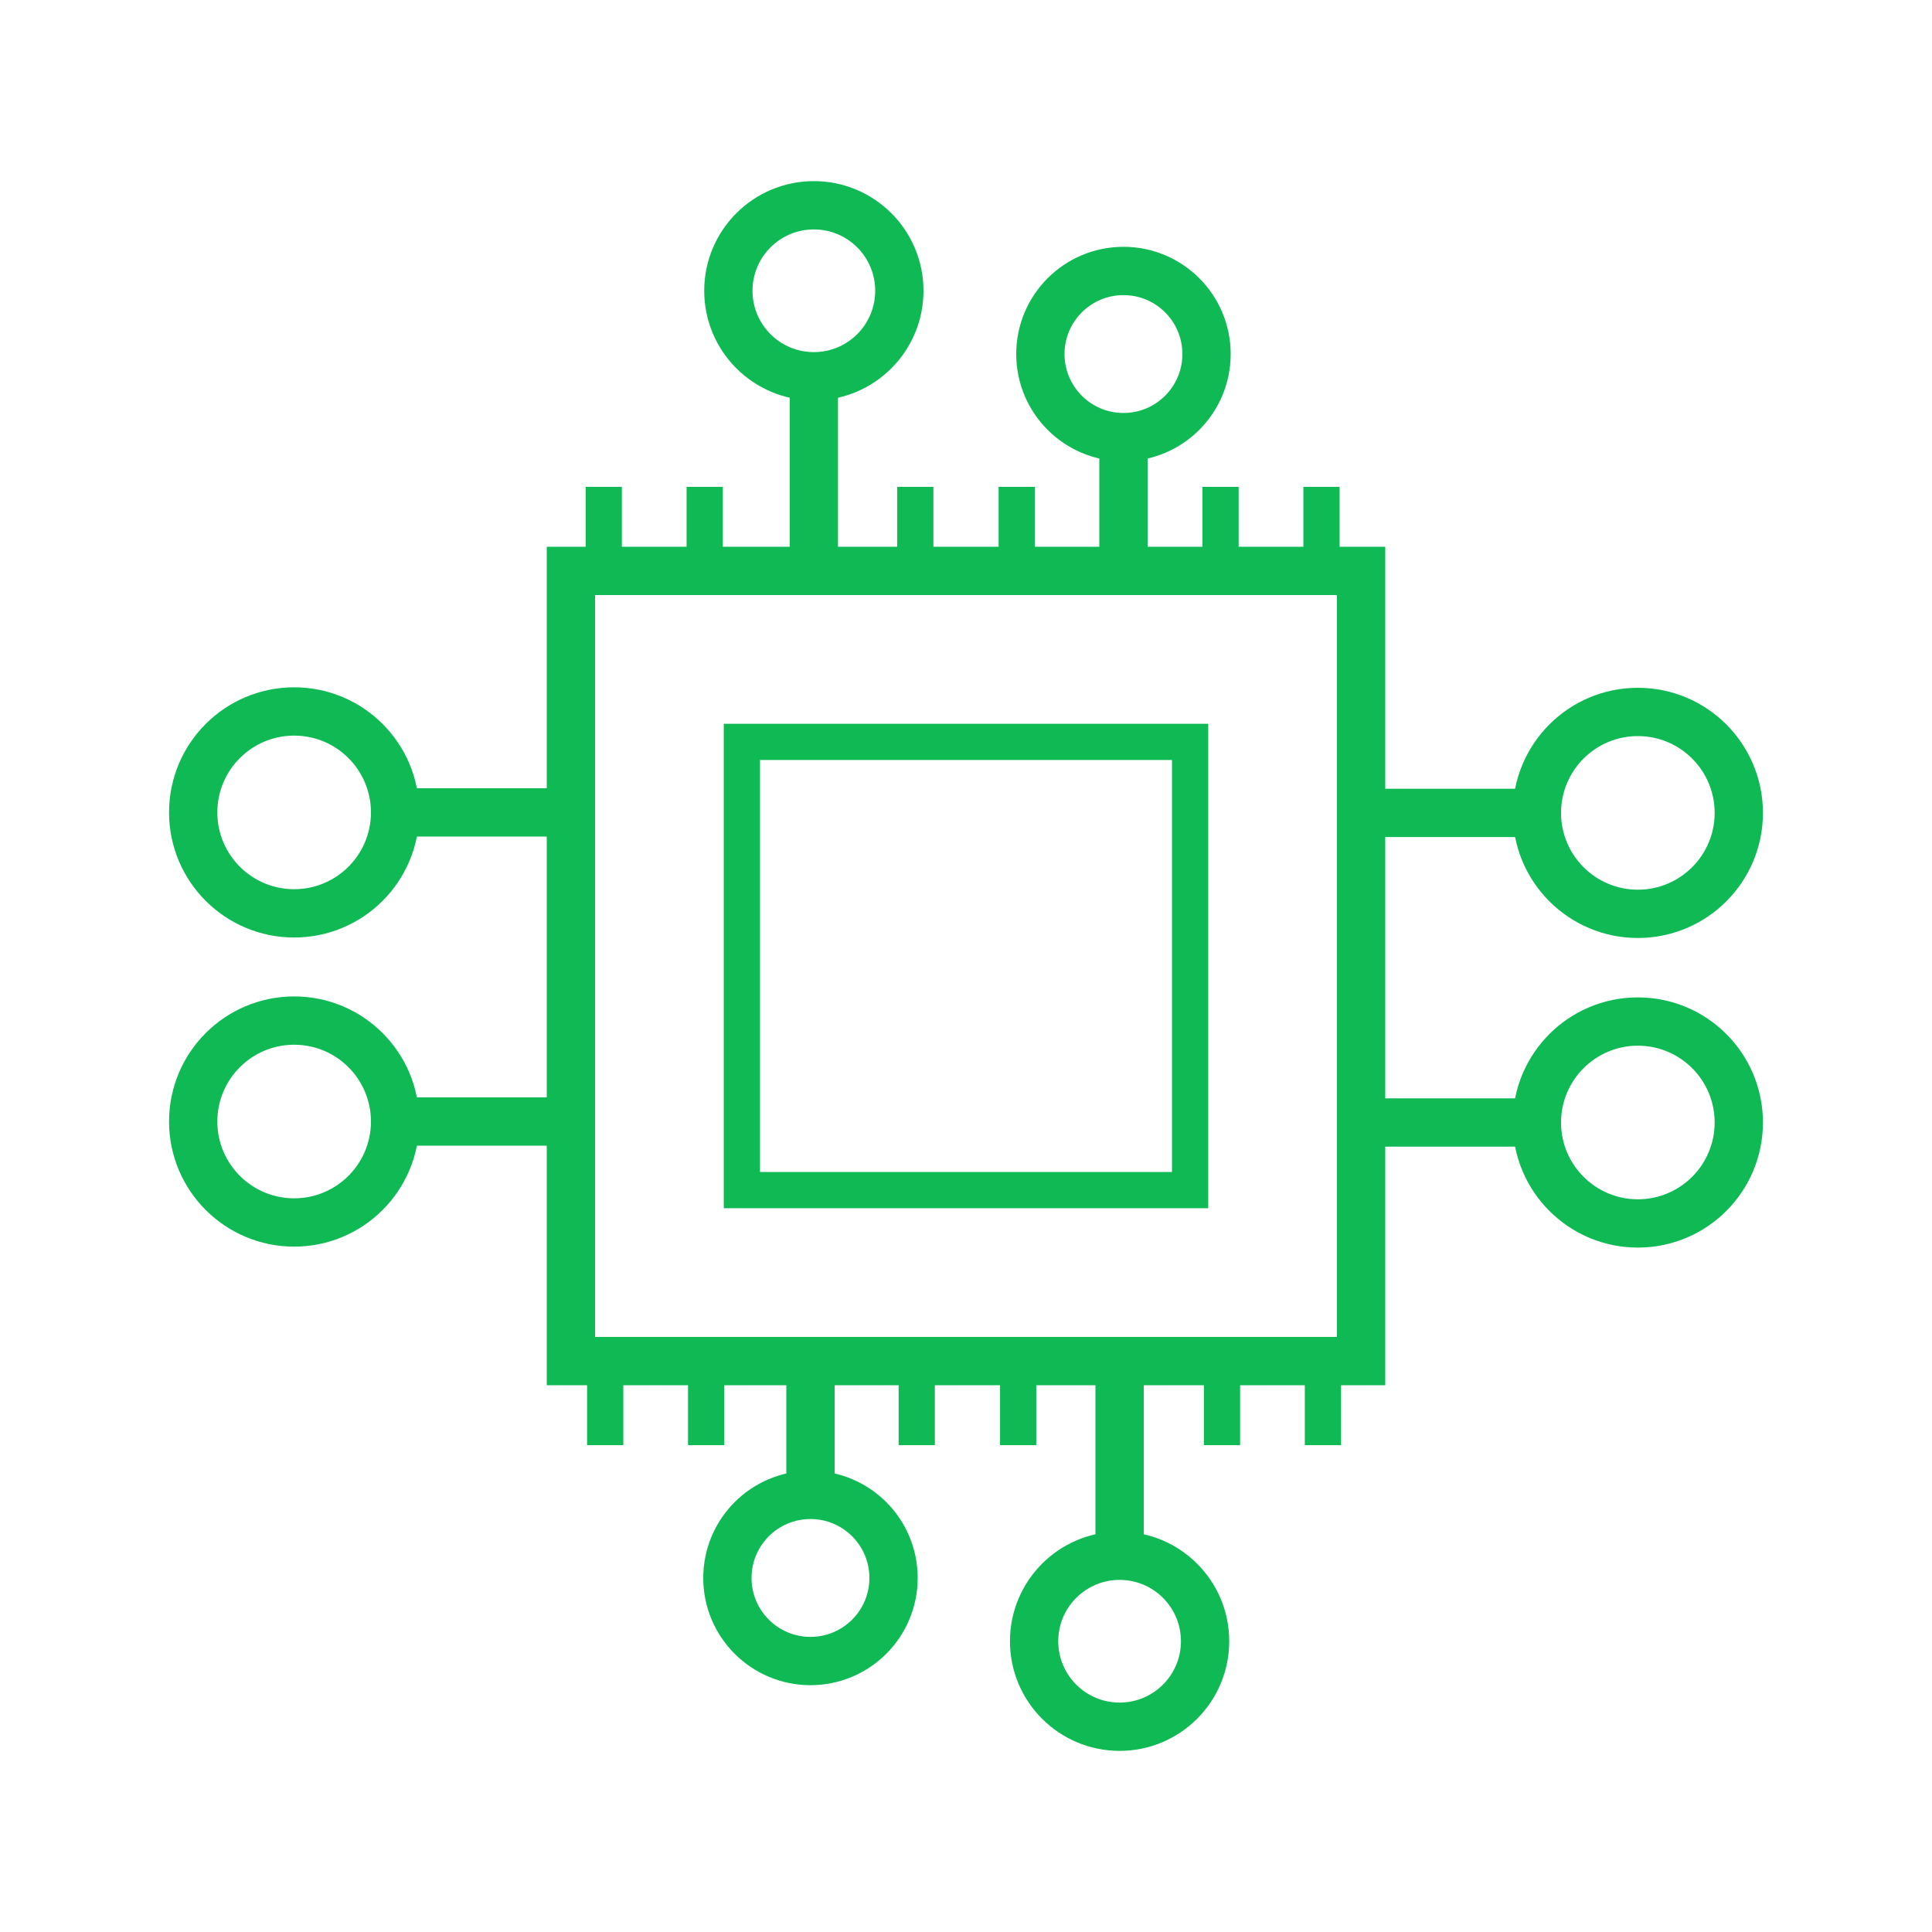 <?xml version="1.0" encoding="UTF-8"?><svg id="a" xmlns="http://www.w3.org/2000/svg" viewBox="0 0 40 40"><defs><style>.b,.c,.d{fill:none;}.c{stroke-width:.75px;}.c,.d{stroke:#0fba55;stroke-miterlimit:10;}</style></defs><rect class="b" width="40" height="40"/><rect class="d" x="11.82" y="11.82" width="16.36" height="16.36"/><rect class="c" x="15.36" y="15.36" width="9.28" height="9.28"/><line class="c" x1="12.5" y1="10.08" x2="12.5" y2="11.82"/><line class="c" x1="14.59" y1="10.08" x2="14.59" y2="11.82"/><line class="c" x1="18.95" y1="10.08" x2="18.95" y2="11.82"/><line class="c" x1="21.05" y1="10.08" x2="21.05" y2="11.82"/><line class="c" x1="25.27" y1="10.08" x2="25.27" y2="11.82"/><line class="c" x1="27.36" y1="10.08" x2="27.36" y2="11.82"/><line class="c" x1="12.53" y1="28.18" x2="12.53" y2="29.92"/><line class="c" x1="14.62" y1="28.18" x2="14.62" y2="29.92"/><line class="c" x1="18.98" y1="28.18" x2="18.98" y2="29.92"/><line class="c" x1="21.08" y1="28.18" x2="21.08" y2="29.92"/><line class="c" x1="25.3" y1="28.18" x2="25.3" y2="29.92"/><line class="c" x1="27.39" y1="28.18" x2="27.39" y2="29.92"/><line class="d" x1="8.19" y1="16.82" x2="11.82" y2="16.82"/><circle class="d" cx="6.09" cy="16.82" r="2.09"/><line class="d" x1="8.19" y1="23.22" x2="11.82" y2="23.22"/><circle class="d" cx="6.09" cy="23.22" r="2.09"/><line class="d" x1="31.81" y1="23.24" x2="28.18" y2="23.24"/><circle class="d" cx="33.91" cy="23.24" r="2.09"/><line class="d" x1="31.81" y1="16.83" x2="28.18" y2="16.83"/><circle class="d" cx="33.91" cy="16.83" r="2.09"/><circle class="d" cx="16.85" cy="6.02" r="1.77"/><circle class="d" cx="23.26" cy="7.33" r="1.72"/><line class="d" x1="16.85" y1="7.78" x2="16.85" y2="11.82"/><line class="d" x1="23.26" y1="9.05" x2="23.26" y2="11.82"/><circle class="d" cx="23.18" cy="33.98" r="1.77"/><circle class="d" cx="16.78" cy="32.67" r="1.72"/><line class="d" x1="23.18" y1="32.22" x2="23.18" y2="28.18"/><line class="d" x1="16.78" y1="30.95" x2="16.78" y2="28.18"/></svg>